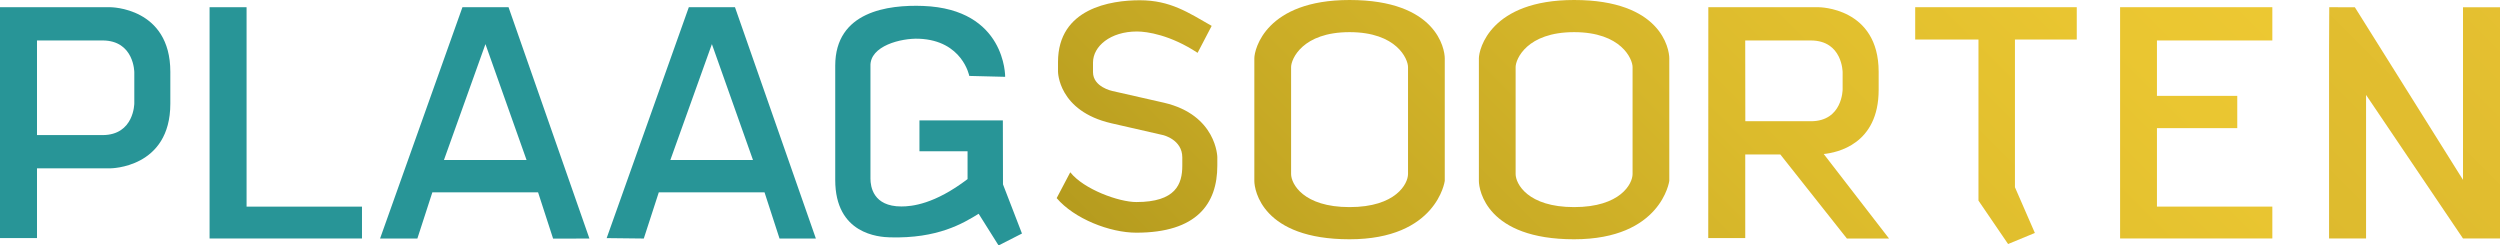 <svg id="Laag_1" data-name="Laag 1" xmlns="http://www.w3.org/2000/svg" xmlns:xlink="http://www.w3.org/1999/xlink" viewBox="0 0 1757 172.5"><defs><style>.cls-1{fill:none;}.cls-2{fill:#289597;}.cls-3{clip-path:url(#clip-path);}.cls-4{fill:url(#Naamloos_verloop_152);}.cls-5{clip-path:url(#clip-path-2);}.cls-6{clip-path:url(#clip-path-3);}.cls-7{fill:url(#Naamloos_verloop_156);}.cls-8{clip-path:url(#clip-path-4);}.cls-9{clip-path:url(#clip-path-5);}.cls-10{clip-path:url(#clip-path-6);}.cls-11{clip-path:url(#clip-path-7);}.cls-12{fill:url(#Naamloos_verloop_160);}</style><clipPath id="clip-path"><path class="cls-1" d="M752.18,121.08c9.54,12,34.14,20.92,46.45,20.92,27.68,0,32.29-12.61,32.29-25.53v-5.84c0-12.61-13.53-15.69-13.53-15.69l-36.29-8.3c-37.53-8.62-37.53-36.3-37.53-36.3V43.57C743.57,5.74,780.81.18,801,.18c21.56,0,34.15,8.66,50.57,18l-9.9,18.95c-19.11-12.58-35.53-15-42.6-15-18.76,0-30.91,10.43-30.91,21.81v6.77c0,10.46,13.53,13.22,13.53,13.22L818,72.18c37.22,8.61,37.53,38.45,37.53,38.14v6.15c0,26.76-14.46,47.06-56.9,47.06-18.76,0-43.68-9.84-56-24.3Z"/></clipPath><linearGradient id="Naamloos_verloop_152" x1="931.84" y1="422.78" x2="1613.7" y2="-259.07" gradientUnits="userSpaceOnUse"><stop offset="0" stop-color="#ad951b"/><stop offset="0.2" stop-color="#c5a824"/><stop offset="0.46" stop-color="#dcbb2c"/><stop offset="0.7" stop-color="#eac631"/><stop offset="0.9" stop-color="#efca33"/></linearGradient><clipPath id="clip-path-2"><path class="cls-1" d="M948.47,0c-58.74,0-66.92,34.53-66.92,41v86.16c0,6.46,5.59,41,66.92,41s66.91-41,66.91-41V41C1015.38,34.53,1009.79,0,948.47,0Zm41.09,122.32c0,6.77-8.5,23.23-41.09,23.23s-41.09-16.46-41.09-23.23V47.12c0-5.49,7.84-24.53,41.09-24.53s41.09,19,41.09,24.53Z"/></clipPath><clipPath id="clip-path-3"><path class="cls-1" d="M1106.27,0c-58.73,0-66.91,34.53-66.91,41v86.16c0,6.46,5.59,41,66.91,41s66.91-41,66.91-41V41C1173.18,34.53,1167.59,0,1106.27,0Zm41.1,122.32c0,6.77-8.5,23.23-41.1,23.23s-41.09-16.46-41.09-23.23V47.12c0-5.49,7.85-24.53,41.09-24.53s41.1,19,41.1,24.53Z"/></clipPath><linearGradient id="Naamloos_verloop_156" x1="931.84" y1="422.78" x2="1613.7" y2="-259.07" gradientUnits="userSpaceOnUse"><stop offset="0" stop-color="#ad951b"/><stop offset="0.11" stop-color="#b99e1f"/><stop offset="0.43" stop-color="#d6b62a"/><stop offset="0.71" stop-color="#e9c531"/><stop offset="0.9" stop-color="#efca33"/></linearGradient><clipPath id="clip-path-4"><path class="cls-1" d="M1200.61,5.07h77.54s42.17,0,42.17,45.42V63.14c0,38.29-29.2,44.13-38.6,45.1l45.89,59.4H1298l-46.78-59.08h-24.66v58.73h-26Zm26,80.13h46.07C1295,85.2,1295,62.82,1295,62.82v-12s0-22.38-22.39-22.38h-46.07Z"/></clipPath><clipPath id="clip-path-5"><path class="cls-1" d="M1416.1,27.78V131.6l14,32.12-18.81,7.78L1390.47,141V27.78H1346V5.07h113.55V27.78Z"/></clipPath><clipPath id="clip-path-6"><path class="cls-1" d="M1490,5.07H1597V28.43H1515.9V67.36h56.45V90.07H1515.9v55.15H1597v22.39H1490Z"/></clipPath><clipPath id="clip-path-7"><path class="cls-1" d="M1655,5.11l76,121.3V5.12h26V167.61h-26l-68.13-100.9v100.9h-26v-133L1637,5.07Z"/></clipPath><linearGradient id="Naamloos_verloop_160" x1="931.84" y1="422.78" x2="1613.7" y2="-259.07" gradientUnits="userSpaceOnUse"><stop offset="0" stop-color="#ad951b"/><stop offset="0.32" stop-color="#c5a824"/><stop offset="0.7" stop-color="#ddba2e"/><stop offset="0.94" stop-color="#e6c131"/></linearGradient></defs><path class="cls-2" d="M704.81,84.62H646.19v21.71H680v19.54c-23.26,17.67-39.08,19.23-46.53,19.23-19.85,0-21.71-14-21.71-19.54V46.47c-.54-14.23,21.52-19.76,34.13-19.25,30.59,1.23,35.32,26.14,35.32,26.14l25.22.63s.63-47.6-57.65-49.81C624.16,3.25,587,8,587,46.16v80.33c0,38.15,30.71,40.1,38.46,40.32,33.57.93,51.28-9.77,62.34-16.58l14,22.27,16.44-8.38-13.34-34.53Z"/><g class="cls-3"><rect class="cls-4" x="720.31" y="-47.55" width="1104.91" height="258.8"/></g><g class="cls-5"><rect class="cls-4" x="720.31" y="-47.55" width="1104.91" height="258.8"/></g><g class="cls-6"><rect class="cls-7" x="720.31" y="-47.55" width="1104.91" height="258.8"/></g><path class="cls-2" d="M26,167.29H0V5.07H77.54s42.17,0,42.17,45.42V72.88c0,45.42-42.17,45.42-42.17,45.42H26Zm0-72.35H72c22.39,0,22.39-22.39,22.39-22.39V50.81s0-22.38-22.39-22.38H26Z"/><path class="cls-2" d="M147.29,5.07h26V145.22h81.11v22.39H147.29Z"/><path class="cls-2" d="M267.11,167.64,325,5.07H357.4l56.84,162.57-25.52.07-10.56-32.54h-74.3l-10.53,32.47ZM312,112.46h58.07L341.17,31Z"/><path class="cls-2" d="M426.36,167.35,484.1,5.07h32.44l56.85,162.57H547.85l-10.54-32.47H463l-10.54,32.47Zm44.76-54.89H529.2L500.32,31Z"/><g class="cls-8"><rect class="cls-4" x="720.31" y="-47.55" width="1104.91" height="258.8"/></g><g class="cls-9"><rect class="cls-4" x="720.31" y="-47.55" width="1104.91" height="258.8"/></g><g class="cls-10"><rect class="cls-4" x="720.31" y="-47.55" width="1104.91" height="258.8"/></g><g class="cls-11"><rect class="cls-12" x="720.31" y="-47.55" width="1104.91" height="258.8"/></g></svg>